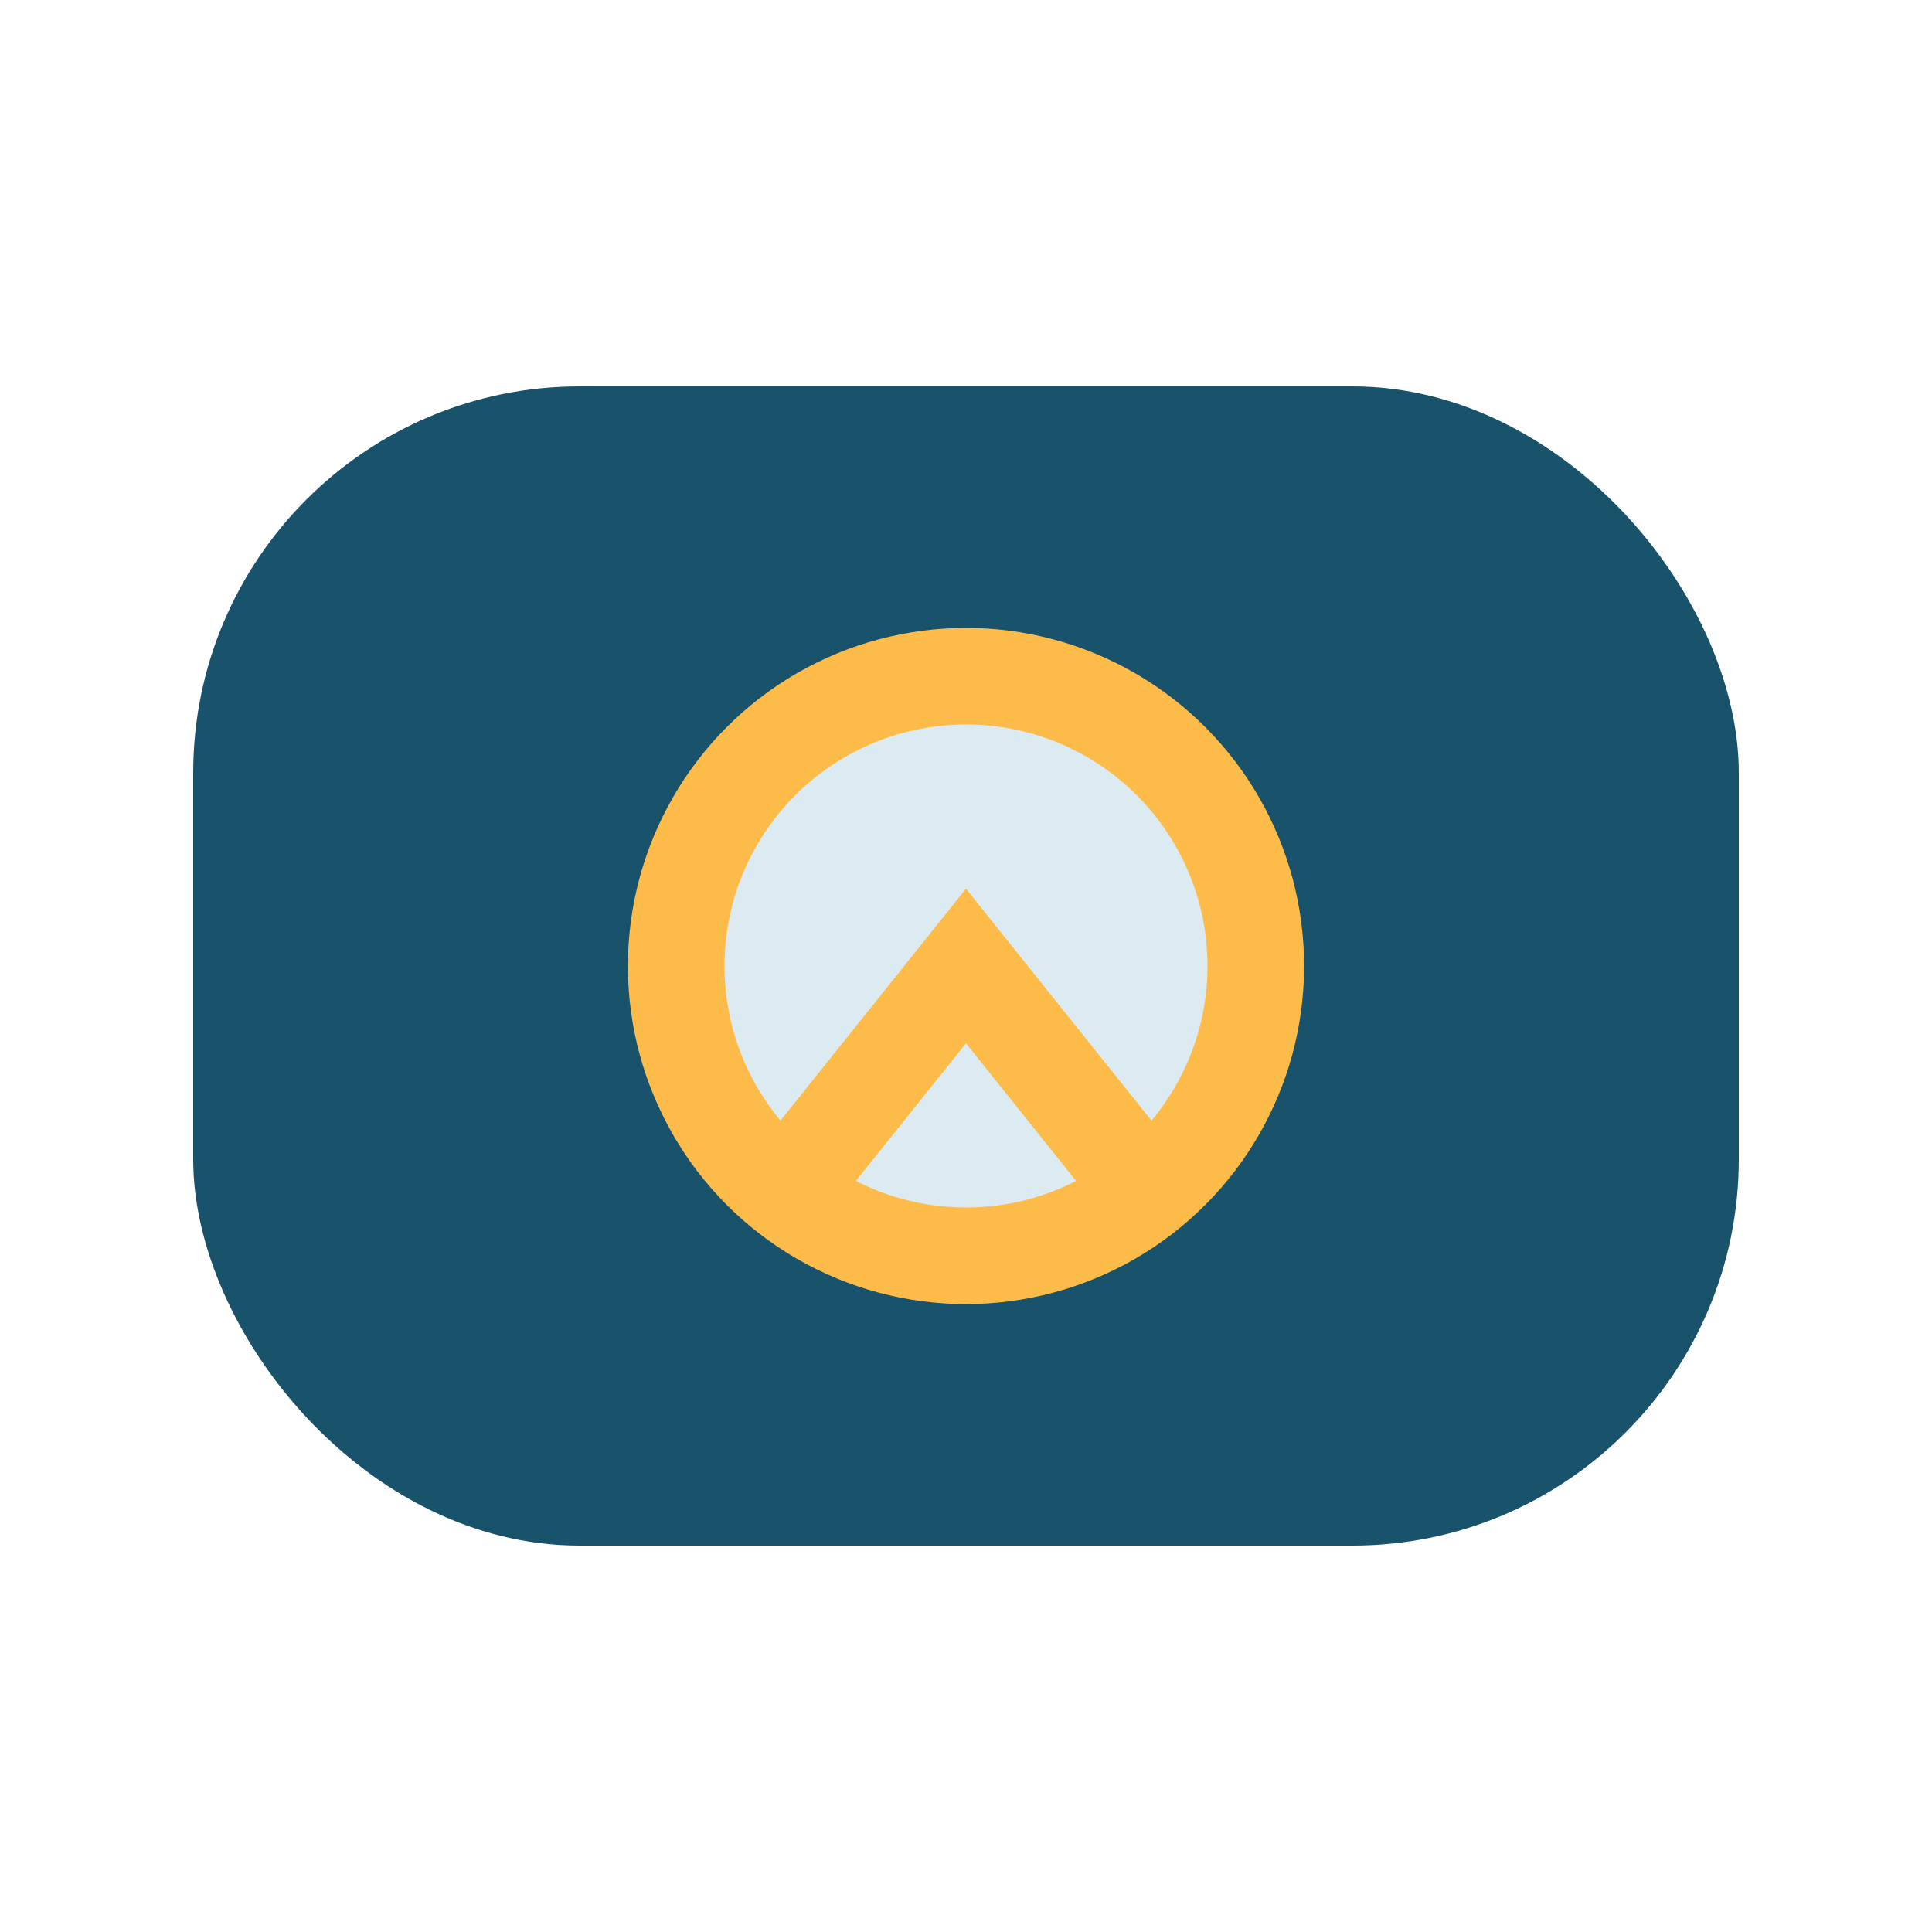 <?xml version="1.0" encoding="UTF-8"?>
<svg xmlns="http://www.w3.org/2000/svg" width="40" height="40" viewBox="0 0 40 40"><rect x="4" y="8" width="32" height="24" rx="8" fill="#19526b"/><circle cx="20" cy="20" r="6" fill="#dcebf2" stroke="#fdbb4a" stroke-width="2"/><path d="M16 25l4-5 4 5" fill="none" stroke="#fdbb4a" stroke-width="2"/></svg>